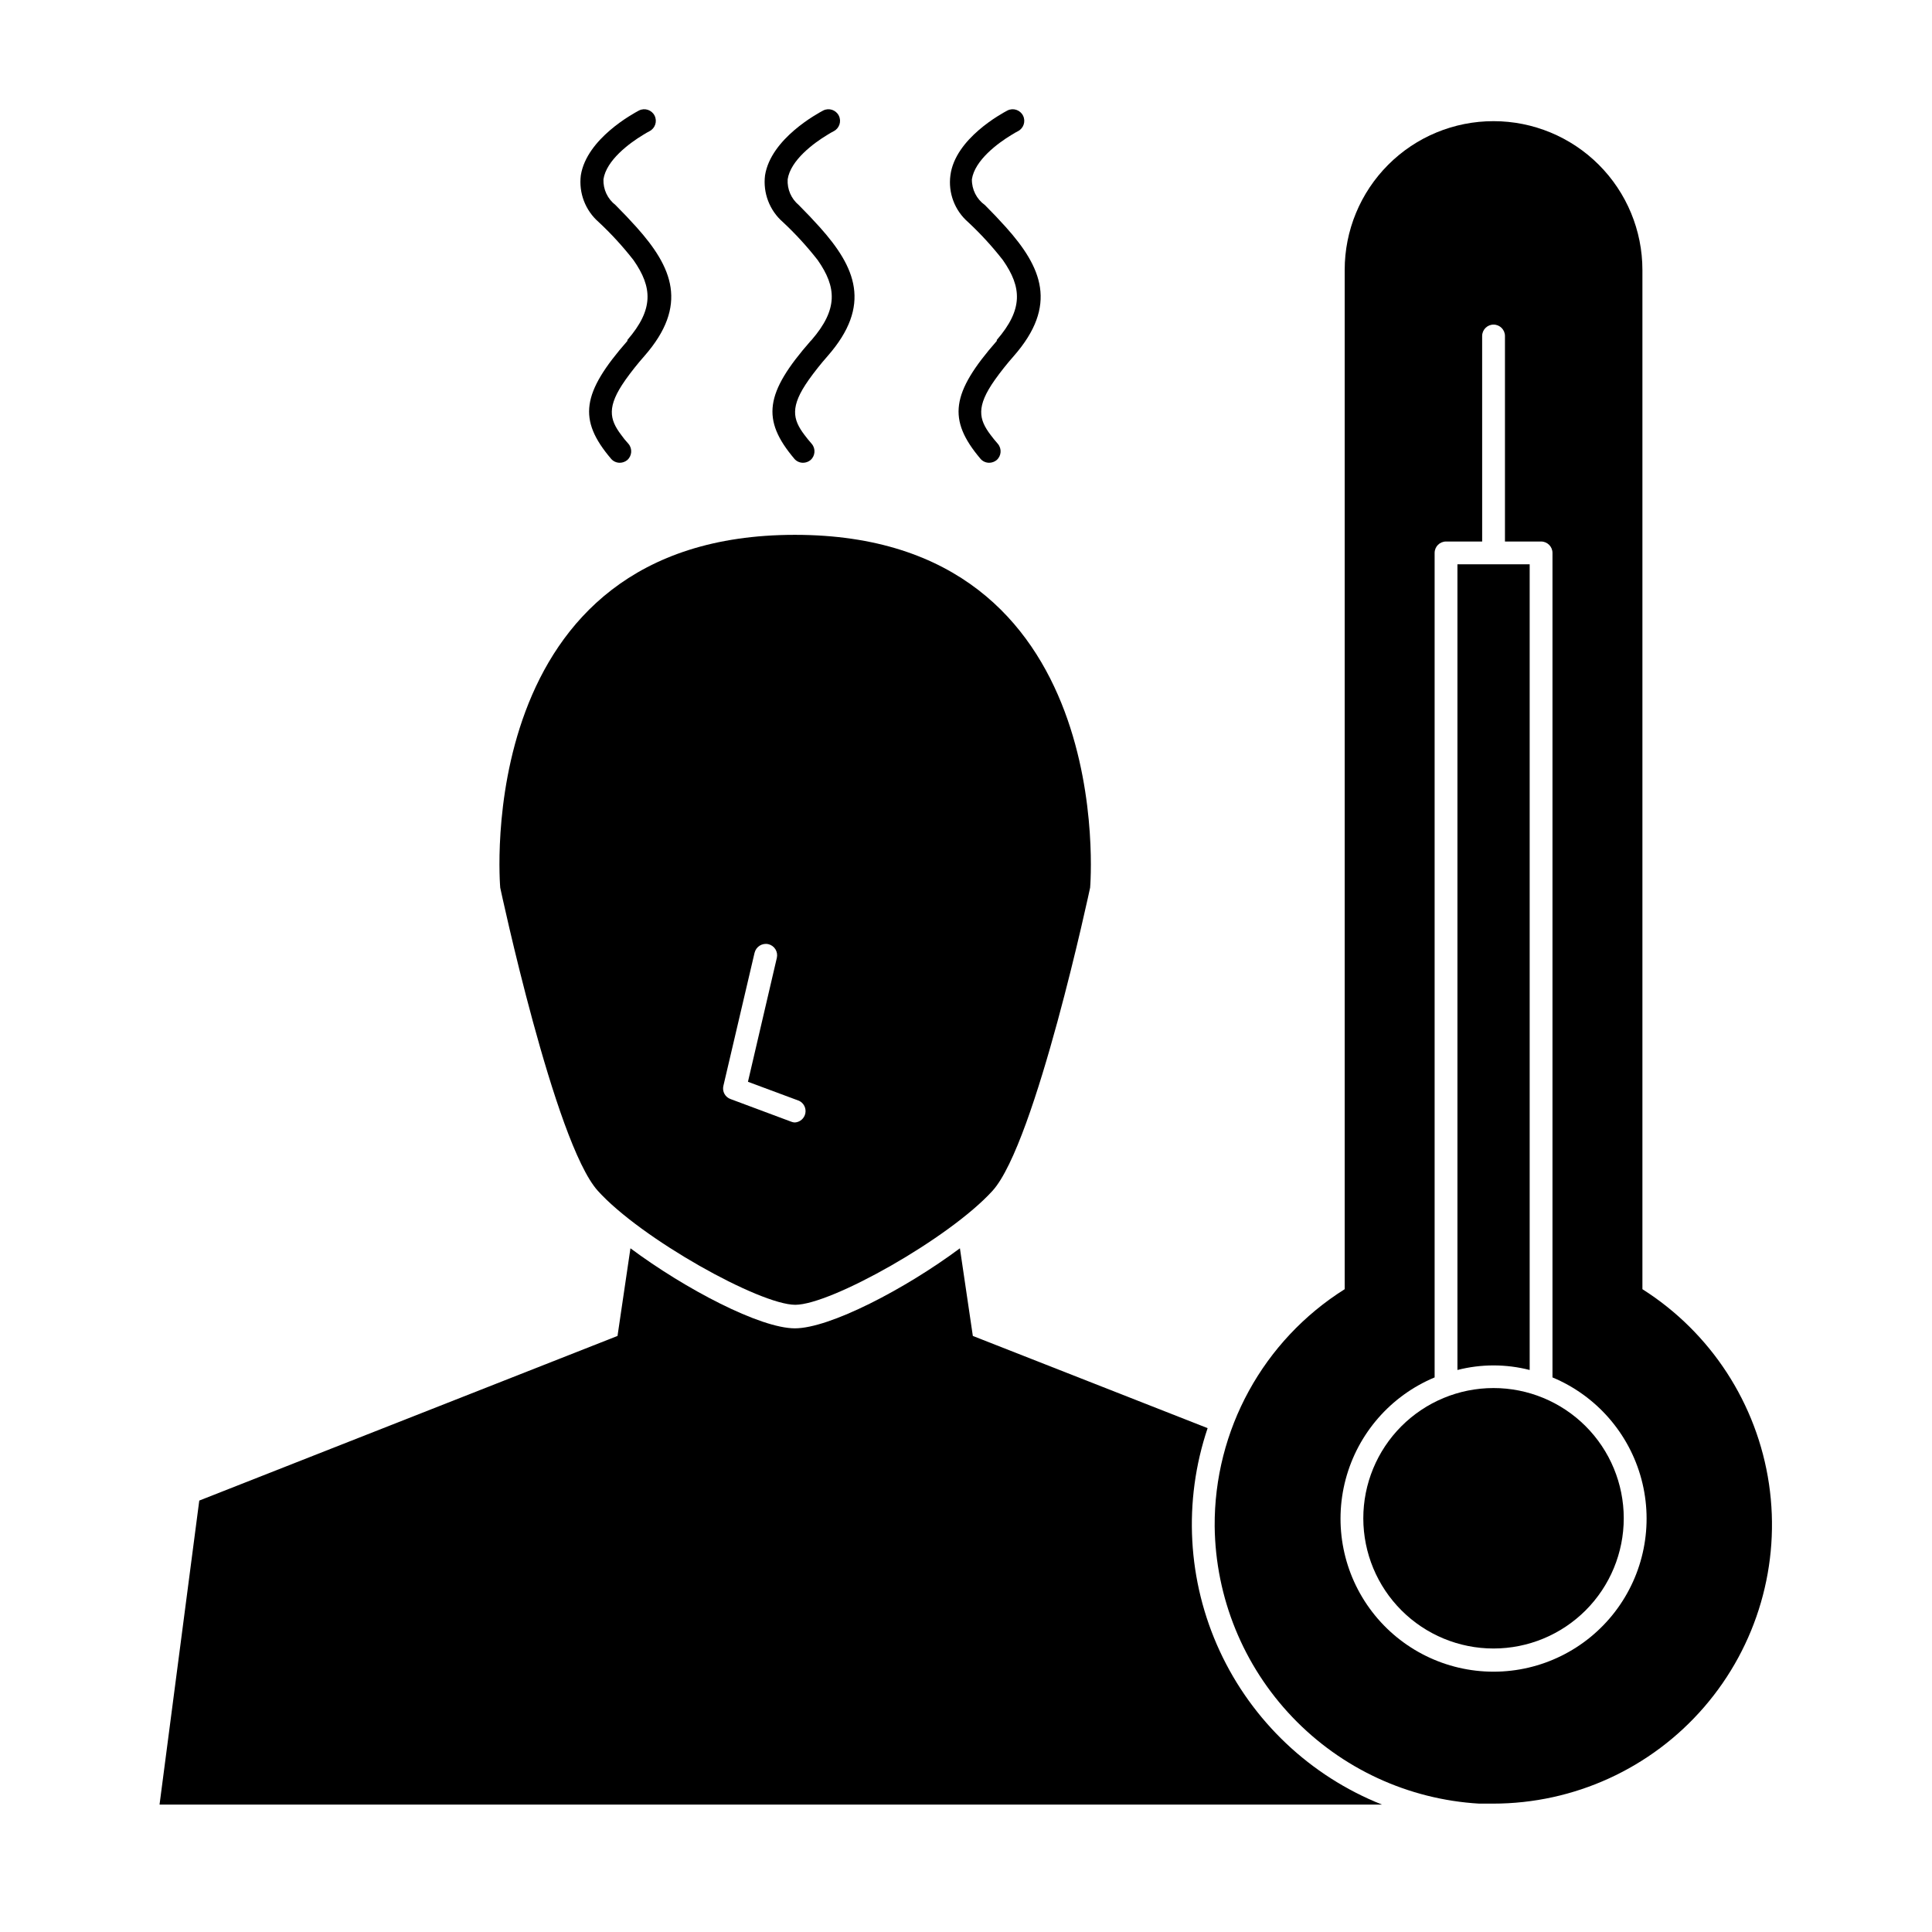 <?xml version="1.0" encoding="UTF-8"?>
<!-- Uploaded to: ICON Repo, www.iconrepo.com, Generator: ICON Repo Mixer Tools -->
<svg fill="#000000" width="800px" height="800px" version="1.1" viewBox="144 144 512 512" xmlns="http://www.w3.org/2000/svg">
 <g>
  <path d="m186.28 622.23h323.95c-19.004-7.559-34.383-22.113-42.98-40.672-8.594-18.555-9.746-39.703-3.219-59.086l-62.219-24.434-3.426-23.227c-14.559 10.832-34.562 21.211-43.73 21.211-9.172 0-29.02-10.379-43.582-21.211l-3.426 23.227-110.84 43.629z"/>
  <path d="m407.05 459.55c11.438-12.645 25.844-80.309 25.844-80.309 0.004 0.004 8.012-93.504-78.238-93.504-86.254 0-78.09 93.508-78.09 93.508s14.41 67.609 25.844 80.309c11.438 12.695 42.926 30.23 52.348 30.23 9.418-0.004 40.809-17.586 52.293-30.234zm-53.352-18.285-16.074-5.996c-1.453-0.504-2.285-2.031-1.914-3.527l8.262-35.266h0.004c0.398-1.613 2.004-2.617 3.625-2.269 0.781 0.18 1.461 0.664 1.887 1.344 0.426 0.684 0.562 1.504 0.383 2.285l-7.656 32.848 13.551 5.039c1.238 0.594 1.922 1.949 1.66 3.301-0.258 1.348-1.398 2.352-2.769 2.441-0.328-0.004-0.656-0.074-0.957-0.199z"/>
  <path d="m303.92 191.52c0.754-5.039 6.852-9.574 10.531-11.789 0.605-0.402 1.211-0.707 1.664-0.957h-0.004c1.516-0.766 2.125-2.617 1.359-4.133-0.762-1.516-2.613-2.125-4.129-1.359-1.41 0.754-13.855 7.406-15.418 17.18-0.582 4.66 1.191 9.309 4.738 12.395 3.332 3.109 6.418 6.477 9.219 10.074 5.039 7.203 5.391 13.047-1.613 21.16v0.25c-12.141 13.855-13.148 20.859-4.332 31.234v0.004c0.578 0.676 1.426 1.062 2.316 1.059 0.719-0.004 1.41-0.254 1.965-0.707 1.262-1.094 1.418-2.996 0.355-4.281-0.773-0.84-1.426-1.645-1.965-2.418-3.125-4.133-3.828-7.508 1.109-14.508l-0.004-0.004c1.566-2.199 3.25-4.32 5.039-6.348 11.84-13.504 7.406-23.578-2.066-34.16-1.715-1.914-3.578-3.879-5.594-5.894l0.004 0.004c-2.094-1.625-3.277-4.156-3.176-6.801z"/>
  <path d="m352.74 191.52c0.754-5.039 6.852-9.574 10.531-11.789 0.605-0.402 1.211-0.707 1.664-0.957h-0.004c1.516-0.766 2.125-2.617 1.359-4.133s-2.613-2.125-4.129-1.359c-1.41 0.754-13.855 7.406-15.418 17.18-0.586 4.66 1.191 9.309 4.734 12.395 3.336 3.109 6.418 6.477 9.223 10.074 5.039 7.203 5.391 13.047-1.613 21.16l-0.25 0.25c-12.141 13.855-13.098 20.859-4.332 31.234l-0.004 0.004c0.578 0.676 1.426 1.062 2.316 1.059 0.719-0.004 1.41-0.254 1.965-0.707 1.262-1.094 1.422-2.996 0.355-4.281-0.738-0.84-1.395-1.645-1.965-2.418-3.125-4.133-3.828-7.508 1.109-14.508l-0.004-0.004c1.57-2.199 3.25-4.32 5.039-6.348 11.84-13.504 7.406-23.578-2.066-34.16-1.715-1.914-3.578-3.879-5.594-5.894l0.004 0.004c-2-1.676-3.082-4.199-2.922-6.801z"/>
  <path d="m401.56 191.52c0.754-5.039 6.852-9.574 10.531-11.789 0.605-0.402 1.211-0.707 1.664-0.957 1.516-0.766 2.125-2.617 1.359-4.133s-2.617-2.125-4.133-1.359c-1.41 0.754-13.855 7.406-15.113 17.18-0.625 4.656 1.137 9.312 4.684 12.395 3.336 3.109 6.422 6.477 9.223 10.074 5.039 7.203 5.391 13.047-1.613 21.16v0.25c-12.141 13.855-13.098 20.859-4.332 31.234v0.004c0.578 0.676 1.426 1.062 2.316 1.059 0.719-0.004 1.41-0.254 1.965-0.707 1.262-1.094 1.418-2.996 0.352-4.281-0.738-0.84-1.395-1.645-1.965-2.418-3.125-4.133-3.828-7.508 1.109-14.508v-0.004c1.566-2.199 3.25-4.32 5.039-6.348 11.84-13.504 7.406-23.578-2.066-34.16-1.715-1.914-3.578-3.879-5.594-5.894v0.004c-2.188-1.57-3.465-4.109-3.426-6.801z"/>
  <path d="m536.03 621.98h3.629c21.492 0.008 41.926-9.34 55.969-25.609 14.047-16.27 20.312-37.848 17.172-59.109-3.144-21.262-15.391-40.102-33.543-51.613v-270.09c0-10.465-4.156-20.496-11.555-27.895-7.398-7.398-17.43-11.555-27.895-11.555-10.465-0.012-20.508 4.137-27.906 11.539-7.402 7.402-11.555 17.441-11.543 27.91v270.09c-21.598 13.578-34.637 37.363-34.457 62.879 0.223 18.844 7.582 36.906 20.598 50.535 13.016 13.633 30.715 21.824 49.531 22.918zm-11.84-112.95v-218.5c0-1.668 1.352-3.023 3.023-3.023h9.574l-0.004-54.461c0-1.668 1.355-3.023 3.023-3.023 1.672 0 3.023 1.355 3.023 3.023v54.461h9.574c1.668 0 3.019 1.355 3.019 3.023v218.5c11.625 4.852 20.336 14.828 23.578 27 3.238 12.172 0.637 25.16-7.039 35.145-7.68 9.988-19.559 15.84-32.156 15.84-12.594 0-24.477-5.852-32.152-15.84-7.68-9.984-10.277-22.973-7.039-35.145 3.238-12.172 11.949-22.148 23.574-27z"/>
  <path d="m549.38 507.06v-213.52h-19.145v213.52c6.277-1.613 12.863-1.613 19.145 0z"/>
  <path d="m539.8 580.87c9.156 0 17.938-3.641 24.41-10.113 6.473-6.477 10.105-15.262 10.102-24.414-0.004-9.156-3.648-17.938-10.125-24.406-6.481-6.469-15.262-10.098-24.418-10.09s-17.934 3.656-24.402 10.137c-6.465 6.484-10.09 15.27-10.078 24.426 0.016 9.145 3.656 17.91 10.129 24.371 6.469 6.461 15.238 10.09 24.383 10.09z"/>
 </g>
</svg>
